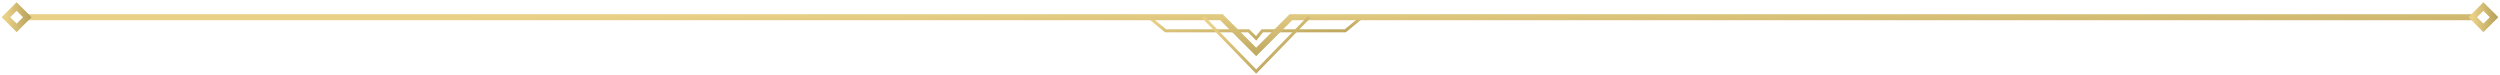 <svg xmlns="http://www.w3.org/2000/svg" width="828" height="25" fill="none" viewBox="0 0 828 25"><path stroke="url(#paint0_linear_2642_1774)" d="m380.55 5.7 5.5 4.5h27.5l2.5 2.5 2-2.5h27.5l5.5-4.5"/><path stroke="url(#paint1_linear_2642_1774)" stroke-width="2" d="M8.55 5.7h396l11.5 11.5 11.5-11.5h392"/><path stroke="url(#paint2_linear_2642_1774)" d="m398.55 5.7 17.5 18 17.5-18"/><path stroke="url(#paint3_linear_2642_1774)" stroke-width="2" d="M1.964 5.7h5v5h-5z" transform="rotate(-45 1.964 5.7)"/><path stroke="url(#paint4_linear_2642_1774)" stroke-width="2" d="M818.965 5.7h5v5h-5z" transform="rotate(-45 818.965 5.7)"/><defs><linearGradient id="paint0_linear_2642_1774" x1="409.013" x2="410.196" y1="4.348" y2="15.306" gradientUnits="userSpaceOnUse"><stop stop-color="#E8D087"/><stop offset="1" stop-color="#BAA35B"/></linearGradient><linearGradient id="paint1_linear_2642_1774" x1="335.973" x2="336.254" y1="3.478" y2="21.686" gradientUnits="userSpaceOnUse"><stop stop-color="#E8D087"/><stop offset="1" stop-color="#BAA35B"/></linearGradient><linearGradient id="paint2_linear_2642_1774" x1="412.681" x2="424.824" y1="2.222" y2="23.937" gradientUnits="userSpaceOnUse"><stop stop-color="#E8D087"/><stop offset="1" stop-color="#BAA35B"/></linearGradient><linearGradient id="paint3_linear_2642_1774" x1="3.376" x2="8.9" y1="4.347" y2="9.427" gradientUnits="userSpaceOnUse"><stop stop-color="#E8D087"/><stop offset="1" stop-color="#BAA35B"/></linearGradient><linearGradient id="paint4_linear_2642_1774" x1="820.376" x2="825.9" y1="4.347" y2="9.427" gradientUnits="userSpaceOnUse"><stop stop-color="#E8D087"/><stop offset="1" stop-color="#BAA35B"/></linearGradient></defs></svg>